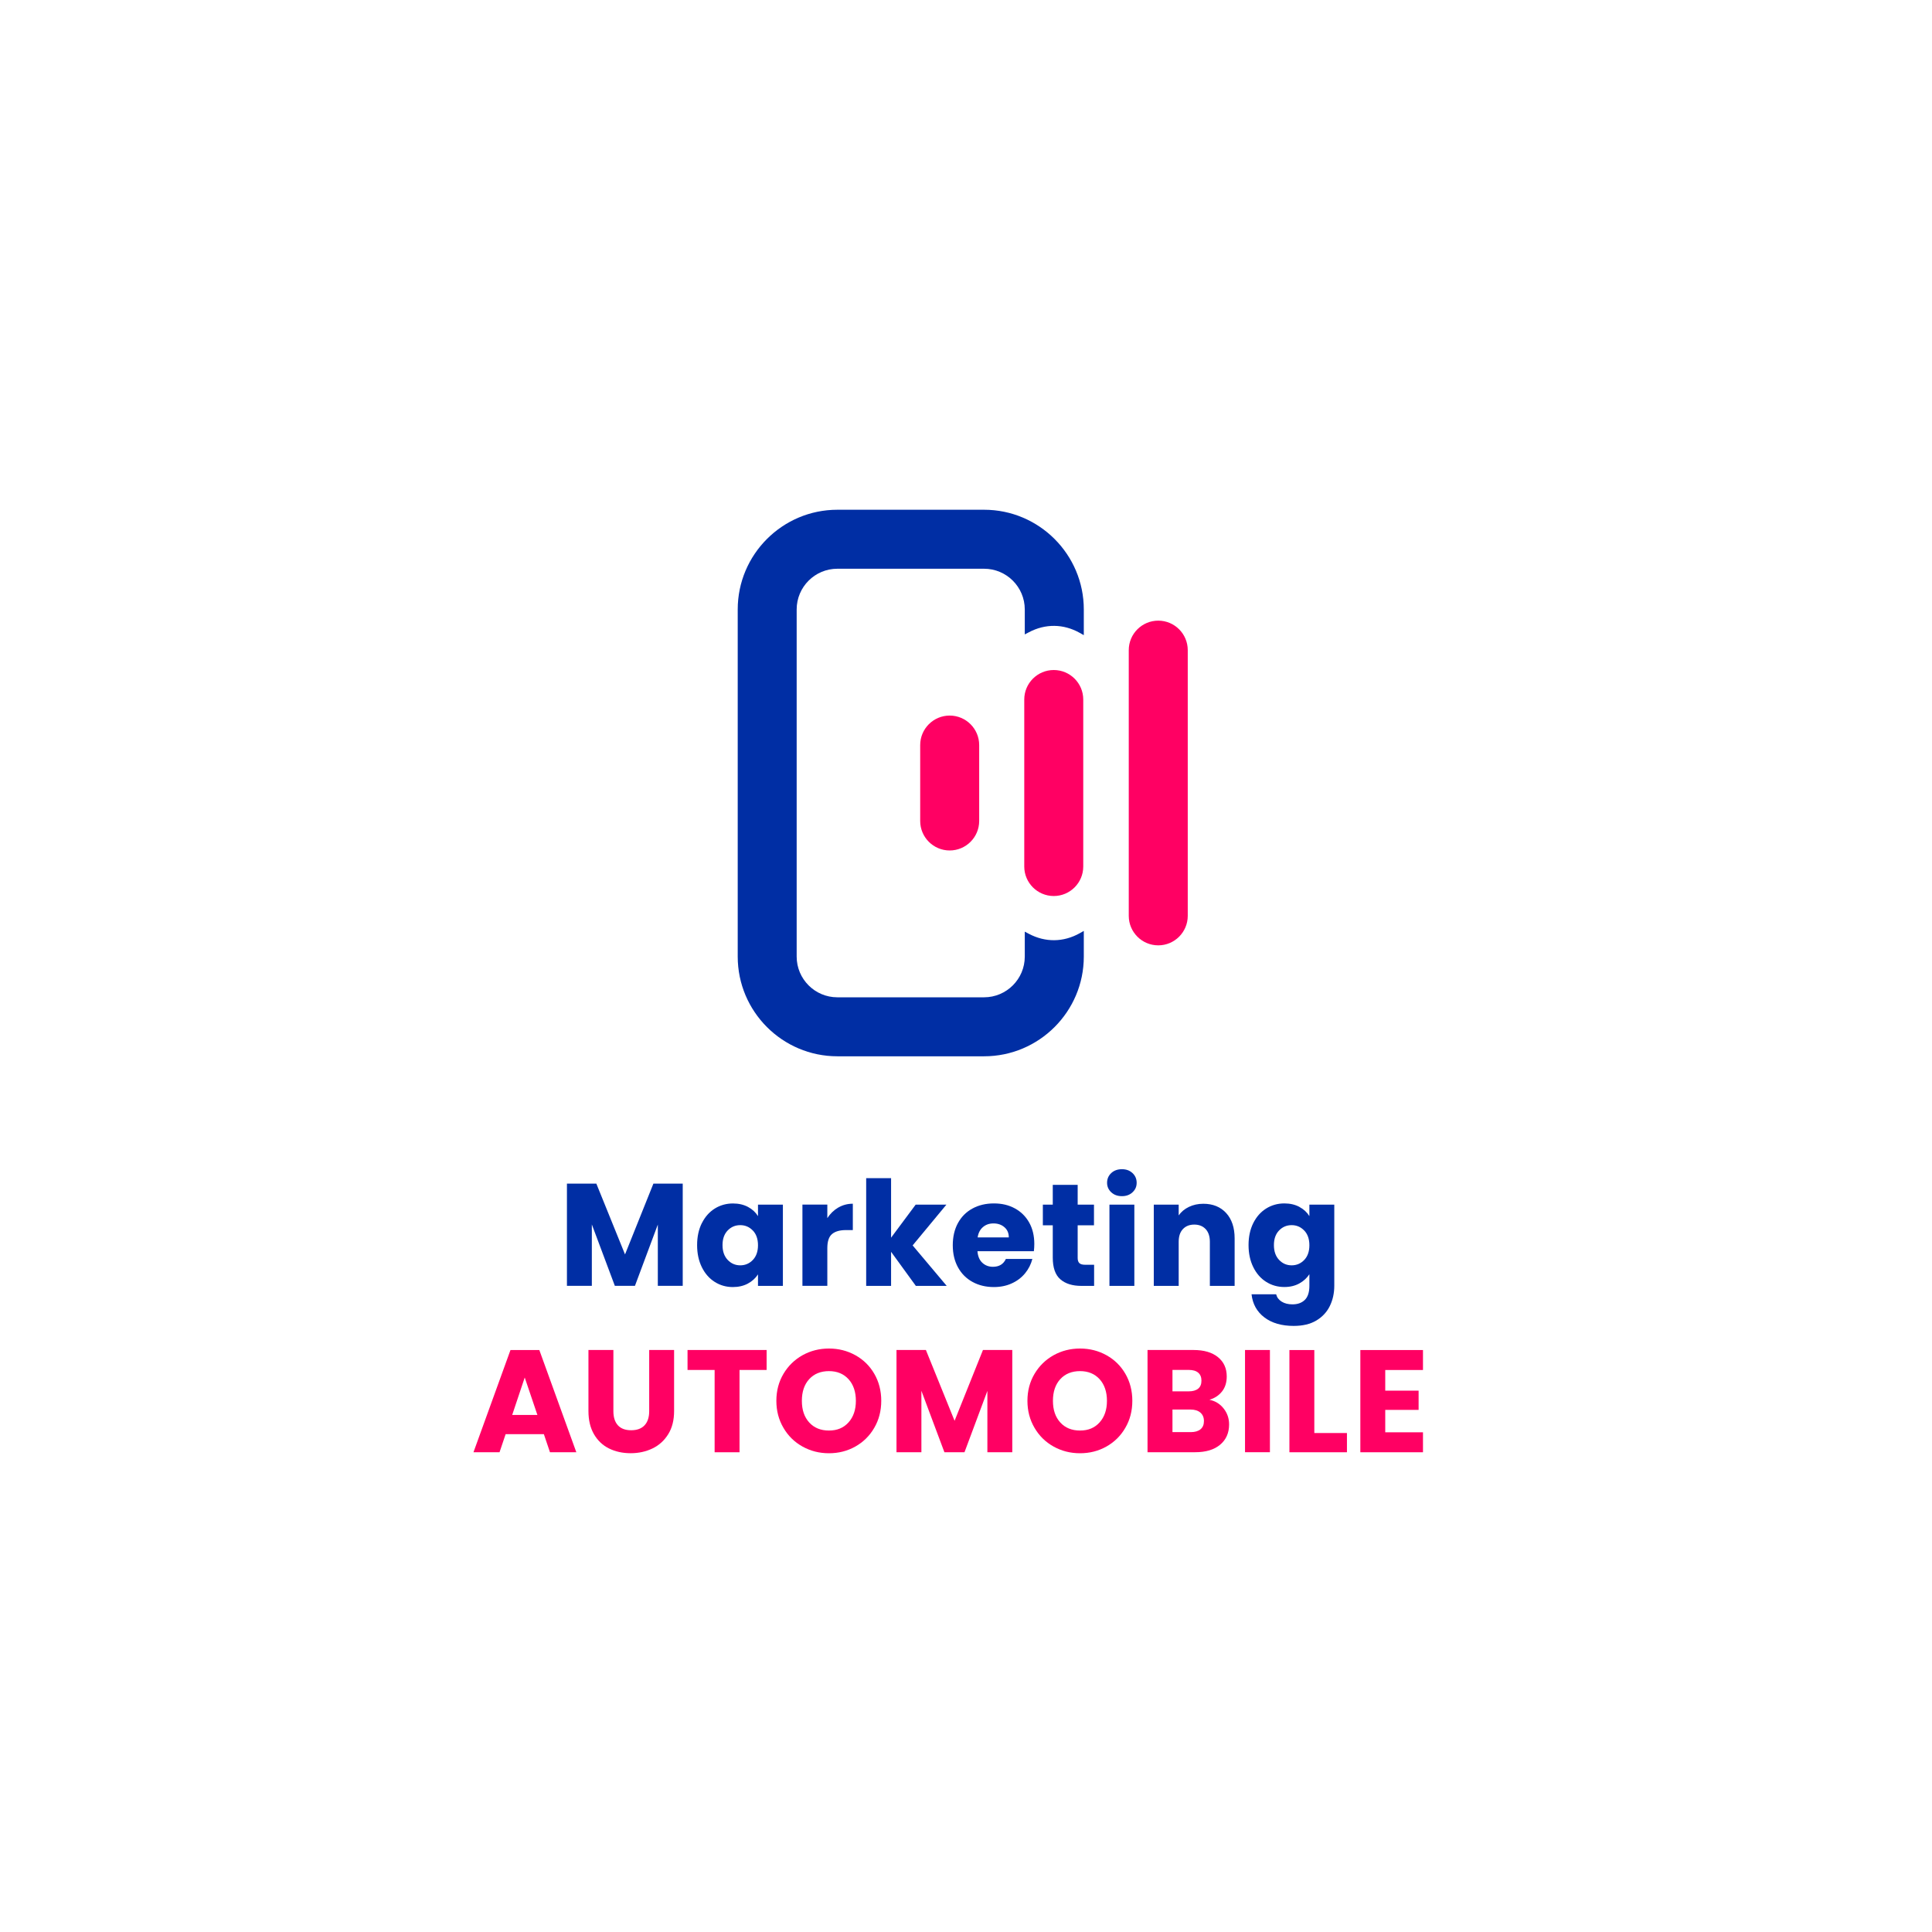 <?xml version="1.0" encoding="UTF-8"?><svg id="Calque_1" xmlns="http://www.w3.org/2000/svg" xmlns:xlink="http://www.w3.org/1999/xlink" viewBox="0 0 450 450"><defs><style>.cls-1{fill:#fff;filter:url(#outer-glow-12);}.cls-2{fill:#002ea4;}.cls-3{fill:#ff0063;}</style><filter id="outer-glow-12" filterUnits="userSpaceOnUse"><feOffset dx="0" dy="0"/><feGaussianBlur result="blur" stdDeviation="15"/><feFlood flood-color="#6f6f77" flood-opacity=".2"/><feComposite in2="blur" operator="in"/><feComposite in="SourceGraphic"/></filter></defs><rect class="cls-1" x="45.5" y="45.84" width="358.86" height="358.86" rx="86.19" ry="86.19"/><g><path class="cls-2" d="m159.02,275.69v23.81h-5.8v-14.28l-5.33,14.28h-4.68l-5.36-14.31v14.31h-5.8v-23.81h6.85l6.68,16.49,6.61-16.49h6.82Z"/><path class="cls-2" d="m163.48,284.89c.74-1.47,1.74-2.6,3-3.39,1.27-.79,2.68-1.19,4.24-1.19,1.33,0,2.5.27,3.51.81,1.01.54,1.78,1.26,2.32,2.14v-2.68h5.8v18.93h-5.8v-2.68c-.57.88-1.35,1.59-2.36,2.14-1.01.54-2.18.81-3.51.81-1.54,0-2.94-.4-4.21-1.2-1.27-.8-2.27-1.95-3-3.43-.73-1.48-1.1-3.19-1.1-5.14s.37-3.65,1.1-5.12Zm11.87,1.73c-.8-.84-1.78-1.26-2.93-1.26s-2.13.41-2.93,1.24c-.8.83-1.2,1.96-1.2,3.41s.4,2.59,1.2,3.44c.8.85,1.78,1.27,2.93,1.27s2.13-.42,2.93-1.25c.8-.84,1.2-1.98,1.2-3.43s-.4-2.59-1.2-3.43Z"/><path class="cls-2" d="m195.25,281.27c1.02-.6,2.15-.9,3.39-.9v6.14h-1.59c-1.45,0-2.53.31-3.26.93s-1.09,1.71-1.09,3.27v8.79h-5.8v-18.93h5.8v3.15c.68-1.04,1.53-1.86,2.54-2.46Z"/><path class="cls-2" d="m213.32,299.51l-5.77-7.94v7.94h-5.8v-25.1h5.8v13.87l5.73-7.7h7.16l-7.87,9.5,7.94,9.43h-7.19Z"/><path class="cls-2" d="m240.8,291.43h-13.13c.09,1.18.47,2.08,1.14,2.7.67.62,1.49.93,2.46.93,1.45,0,2.45-.61,3.02-1.83h6.17c-.32,1.24-.89,2.36-1.71,3.36-.83,1-1.86,1.78-3.1,2.34-1.24.57-2.63.85-4.17.85-1.85,0-3.51-.4-4.95-1.19-1.45-.79-2.58-1.92-3.39-3.39s-1.22-3.19-1.22-5.16.4-3.69,1.2-5.16c.8-1.47,1.93-2.6,3.38-3.39,1.45-.79,3.11-1.19,4.99-1.19s3.46.38,4.88,1.15,2.54,1.87,3.34,3.29,1.2,3.09,1.2,4.99c0,.54-.03,1.11-.1,1.7Zm-5.83-3.22c0-1-.34-1.79-1.02-2.37-.68-.59-1.53-.88-2.54-.88s-1.79.28-2.46.85-1.08,1.37-1.24,2.41h7.26Z"/><path class="cls-2" d="m254.84,294.59v4.92h-2.95c-2.1,0-3.74-.51-4.92-1.54-1.18-1.03-1.76-2.71-1.76-5.04v-7.53h-2.31v-4.82h2.31v-4.61h5.8v4.61h3.8v4.82h-3.8v7.6c0,.57.14.97.41,1.22.27.25.72.37,1.36.37h2.07Z"/><path class="cls-2" d="m258.83,277.71c-.64-.6-.97-1.34-.97-2.22s.32-1.66.97-2.26c.64-.6,1.48-.9,2.49-.9s1.81.3,2.46.9c.64.6.97,1.35.97,2.26s-.32,1.62-.97,2.22c-.64.6-1.46.9-2.46.9s-1.85-.3-2.49-.9Zm5.38,2.87v18.93h-5.8v-18.93h5.8Z"/><path class="cls-2" d="m285.59,282.53c1.32,1.44,1.98,3.41,1.98,5.92v11.06h-5.77v-10.28c0-1.27-.33-2.25-.98-2.95-.66-.7-1.54-1.05-2.65-1.05s-1.99.35-2.65,1.05c-.66.7-.98,1.69-.98,2.95v10.28h-5.8v-18.93h5.8v2.51c.59-.84,1.38-1.5,2.38-1.98s2.11-.73,3.36-.73c2.22,0,3.99.72,5.31,2.15Z"/><path class="cls-2" d="m302.66,281.12c1.01.54,1.78,1.26,2.32,2.14v-2.68h5.8v18.89c0,1.74-.35,3.32-1.04,4.73-.69,1.41-1.74,2.54-3.15,3.38-1.41.84-3.17,1.25-5.27,1.25-2.8,0-5.08-.66-6.82-1.98-1.74-1.32-2.74-3.12-2.99-5.38h5.73c.18.72.61,1.29,1.29,1.71.68.42,1.51.63,2.51.63,1.2,0,2.15-.34,2.87-1.03.71-.69,1.07-1.79,1.07-3.31v-2.68c-.57.88-1.35,1.6-2.34,2.15-1,.55-2.16.83-3.49.83-1.56,0-2.97-.4-4.24-1.2-1.27-.8-2.27-1.95-3-3.43-.73-1.48-1.1-3.19-1.1-5.14s.37-3.65,1.1-5.12c.74-1.47,1.74-2.6,3-3.39,1.27-.79,2.68-1.19,4.24-1.19,1.33,0,2.5.27,3.51.81Zm1.12,5.5c-.8-.84-1.78-1.26-2.93-1.26s-2.13.41-2.93,1.24c-.8.83-1.2,1.96-1.2,3.41s.4,2.59,1.2,3.44c.8.85,1.78,1.27,2.93,1.27s2.13-.42,2.93-1.25c.8-.84,1.2-1.98,1.2-3.43s-.4-2.59-1.2-3.43Z"/><path class="cls-3" d="m126.66,334.05h-8.89l-1.42,4.21h-6.07l8.62-23.81h6.72l8.62,23.81h-6.14l-1.42-4.21Zm-1.49-4.48l-2.95-8.72-2.92,8.72h5.87Z"/><path class="cls-3" d="m142.87,314.44v14.25c0,1.42.35,2.52,1.05,3.29.7.77,1.73,1.15,3.09,1.15s2.4-.38,3.12-1.15c.72-.77,1.08-1.87,1.08-3.29v-14.25h5.8v14.21c0,2.13-.45,3.92-1.36,5.39s-2.12,2.58-3.65,3.32-3.23,1.12-5.1,1.12-3.56-.37-5.04-1.1c-1.48-.73-2.65-1.84-3.51-3.32-.86-1.48-1.29-3.28-1.29-5.41v-14.21h5.8Z"/><path class="cls-3" d="m178.56,314.44v4.65h-6.31v19.17h-5.8v-19.17h-6.31v-4.65h18.42Z"/><path class="cls-3" d="m186.92,336.93c-1.87-1.04-3.35-2.49-4.44-4.36-1.1-1.87-1.65-3.96-1.65-6.29s.55-4.42,1.65-6.28c1.1-1.85,2.58-3.3,4.44-4.34,1.87-1.04,3.92-1.56,6.16-1.56s4.29.52,6.16,1.56c1.87,1.04,3.34,2.49,4.41,4.34,1.07,1.85,1.61,3.95,1.61,6.28s-.54,4.43-1.63,6.29c-1.08,1.87-2.56,3.32-4.41,4.36-1.85,1.04-3.9,1.56-6.14,1.56s-4.29-.52-6.16-1.56Zm10.72-5.63c1.14-1.27,1.71-2.94,1.71-5.02s-.57-3.78-1.71-5.04c-1.14-1.25-2.66-1.88-4.56-1.88s-3.46.62-4.6,1.87c-1.14,1.24-1.71,2.93-1.71,5.05s.57,3.78,1.71,5.04c1.14,1.25,2.67,1.88,4.6,1.88s3.42-.63,4.56-1.9Z"/><path class="cls-3" d="m235.78,314.44v23.81h-5.8v-14.28l-5.33,14.28h-4.68l-5.36-14.31v14.31h-5.8v-23.81h6.85l6.68,16.49,6.61-16.49h6.82Z"/><path class="cls-3" d="m245.4,336.93c-1.87-1.04-3.35-2.49-4.44-4.36-1.1-1.87-1.65-3.96-1.65-6.29s.55-4.42,1.65-6.28c1.1-1.85,2.58-3.3,4.44-4.34,1.87-1.04,3.92-1.56,6.16-1.56s4.29.52,6.16,1.56c1.87,1.04,3.34,2.49,4.41,4.34,1.07,1.85,1.61,3.95,1.61,6.28s-.54,4.43-1.63,6.29c-1.08,1.87-2.56,3.32-4.41,4.36-1.85,1.04-3.9,1.56-6.14,1.56s-4.29-.52-6.16-1.56Zm10.72-5.63c1.14-1.27,1.71-2.94,1.71-5.02s-.57-3.78-1.71-5.04c-1.14-1.25-2.66-1.88-4.56-1.88s-3.46.62-4.6,1.87c-1.14,1.24-1.71,2.93-1.71,5.05s.57,3.78,1.71,5.04c1.14,1.25,2.67,1.88,4.6,1.88s3.42-.63,4.56-1.9Z"/><path class="cls-3" d="m285.03,328.09c.84,1.07,1.25,2.3,1.25,3.68,0,1.99-.7,3.57-2.09,4.73-1.39,1.17-3.33,1.75-5.82,1.75h-11.09v-23.81h10.72c2.42,0,4.31.55,5.68,1.66s2.05,2.61,2.05,4.51c0,1.4-.37,2.57-1.1,3.49-.74.93-1.71,1.57-2.93,1.93,1.38.29,2.49.98,3.32,2.05Zm-11.94-4.02h3.8c.95,0,1.68-.21,2.19-.63.51-.42.76-1.03.76-1.85s-.25-1.44-.76-1.87c-.51-.43-1.24-.64-2.19-.64h-3.8v4.99Zm6.53,8.84c.53-.44.8-1.08.8-1.92s-.28-1.49-.83-1.97c-.55-.47-1.32-.71-2.29-.71h-4.21v5.26h4.27c.97,0,1.72-.22,2.26-.66Z"/><path class="cls-3" d="m295.79,314.44v23.81h-5.8v-23.81h5.8Z"/><path class="cls-3" d="m306.13,333.78h7.6v4.48h-13.4v-23.81h5.8v19.33Z"/><path class="cls-3" d="m322.65,319.09v4.82h7.77v4.48h-7.77v5.22h8.79v4.65h-14.59v-23.81h14.59v4.65h-8.79Z"/></g><g><path class="cls-2" d="m239.64,147.27c3.85-2.04,8.07-1.98,11.84.13l.96.54v-5.99c0-12.8-10.42-23.22-23.22-23.22h-34.18c-12.8,0-23.21,10.42-23.21,23.22v80.86c0,12.8,10.41,23.22,23.21,23.22h34.18c12.8,0,23.22-10.42,23.22-23.22v-5.98l-.96.54c-3.77,2.11-7.99,2.17-11.84.13l-.95-.5v5.81c0,5.23-4.25,9.48-9.48,9.48h-34.18c-5.22,0-9.47-4.25-9.47-9.48v-80.86c0-5.23,4.25-9.48,9.47-9.48h34.18c5.23,0,9.48,4.25,9.48,9.48v5.82l.95-.5Z"/><g><path class="cls-3" d="m269.78,144.56c-3.79,0-6.87,3.08-6.87,6.87v61.89c0,3.79,3.08,6.87,6.87,6.87s6.87-3.08,6.87-6.87v-61.89c0-3.79-3.08-6.87-6.87-6.87Z"/><path class="cls-3" d="m221.2,166.67c-3.79,0-6.87,3.08-6.87,6.87v17.68c0,3.79,3.08,6.87,6.87,6.87s6.87-3.08,6.87-6.87v-17.68c0-3.79-3.08-6.87-6.87-6.87Z"/><path class="cls-3" d="m245.44,156.06c-3.79,0-6.87,3.08-6.87,6.87v38.9c0,3.79,3.08,6.87,6.87,6.87s6.87-3.08,6.87-6.87v-38.9c0-3.79-3.08-6.87-6.87-6.87Z"/></g></g></svg>